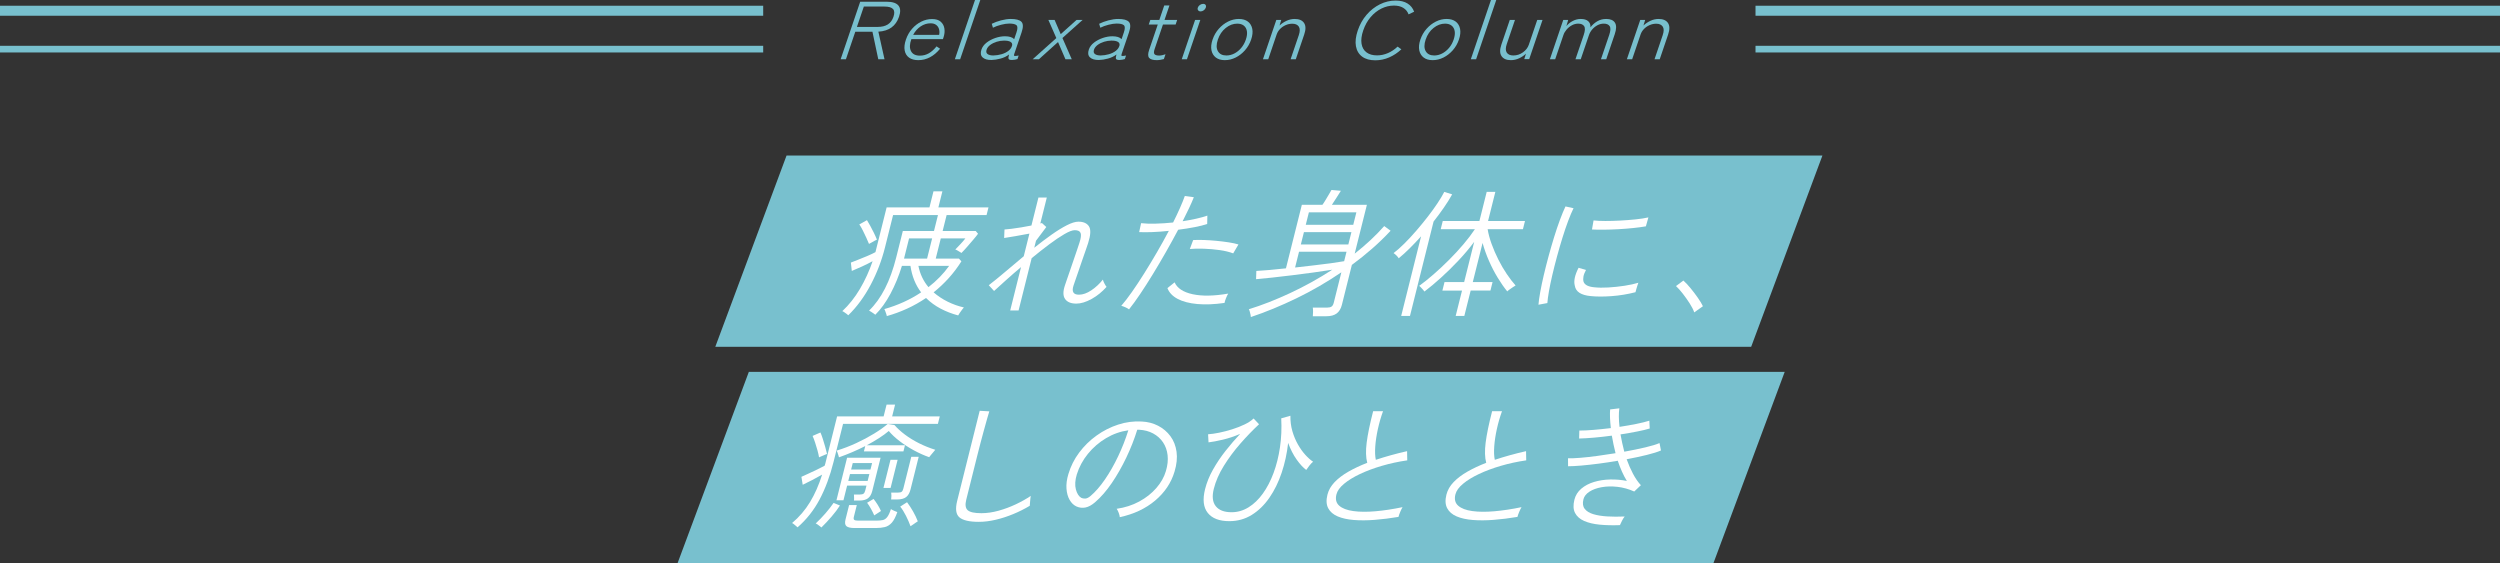<?xml version="1.0" encoding="UTF-8"?>
<svg id="c" data-name="レイアウト" xmlns="http://www.w3.org/2000/svg" width="750" height="168.95" viewBox="0 0 750 168.95">
  <rect x="0" y="0" width="750" height="168.95" fill="#333333" stroke="none"/>
  <defs>
    <style>
      .f {
        stroke-width: 3px;
      }

      .f, .g {
        fill: none;
        stroke: #78c0ce;
        stroke-miterlimit: 10;
      }

      .h {
        fill: #fff;
      }

      .g {
        stroke-width: 2px;
      }

      .i {
        fill: #78c0ce;
      }
    </style>
  </defs>
  <g>
    <line class="f" x1="-17.1" y1="3.223" x2="228.957" y2="3.223"/>
    <line class="f" x1="526.654" y1="3.223" x2="767.1" y2="3.223"/>
    <line class="g" x1="-17.1" y1="14.741" x2="228.957" y2="14.741"/>
    <line class="g" x1="526.654" y1="14.741" x2="767.1" y2="14.741"/>
  </g>
  <g>
    <polygon class="i" points="525.35 104.039 214.589 104.039 235.97 46.65 546.731 46.65 525.35 104.039"/>
    <polygon class="i" points="514.03 168.95 203.269 168.95 224.65 111.561 535.411 111.561 514.03 168.95"/>
    <g>
      <path class="h" d="M266.029,94.83c.008-.137-.043-.35-.148-.638-.107-.288-.212-.583-.314-.886-.104-.302-.199-.493-.288-.575,4.076-1.153,7.761-2.827,11.056-5.024-1.675-2.196-2.742-4.844-3.201-7.947h-2.553c-.914,2.992-2.055,5.771-3.423,8.339-1.37,2.567-2.893,4.673-4.565,6.32-.09-.082-.264-.213-.521-.391-.257-.18-.517-.351-.776-.516-.262-.164-.454-.274-.577-.329,3.651-3.514,6.369-8.839,8.153-15.977l1.977-7.906h9.347l1.194-4.775h-13.465l-2.419,9.676c-.989,3.953-2.43,7.714-4.324,11.282-1.894,3.569-4.128,6.603-6.701,9.1-.062-.081-.215-.212-.458-.391-.244-.179-.494-.356-.752-.535s-.451-.282-.581-.309c2.004-1.867,3.768-4.09,5.292-6.671,1.522-2.58,2.792-5.354,3.808-8.317-.954.521-2.013,1.049-3.176,1.585-1.163.535-2.188.982-3.073,1.338l-.277-2.511c.7-.275,1.506-.591,2.419-.948.913-.355,1.815-.727,2.708-1.111.892-.384,1.64-.741,2.244-1.07l3.355-13.424h12.848l1.204-4.817h2.676l-1.204,4.817h15.03l-.576,2.307h-11.982l-1.194,4.775h9.923l.7.824c-.336.467-.815,1.064-1.436,1.791-.622.728-1.25,1.455-1.884,2.183-.636.728-1.189,1.324-1.663,1.79-.069-.054-.228-.157-.479-.309-.251-.15-.502-.301-.752-.453-.25-.15-.454-.239-.612-.267.439-.438.97-.995,1.591-1.668.621-.672,1.096-1.229,1.426-1.668h-7.37l-1.514,6.053h6.958l.741.824c-1.14,1.812-2.41,3.493-3.813,5.044s-2.912,2.973-4.524,4.262c1.263,1.098,2.669,2.032,4.221,2.801,1.551.768,3.17,1.344,4.858,1.729-.109.11-.288.33-.534.658-.247.33-.49.666-.726,1.01-.237.343-.388.583-.448.721-1.882-.495-3.64-1.174-5.276-2.038-1.637-.865-3.094-1.929-4.369-3.191-1.82,1.235-3.721,2.306-5.703,3.211-1.983.906-4.009,1.648-6.074,2.224ZM260.697,73.171c-.221-.549-.494-1.181-.823-1.894-.33-.715-.673-1.428-1.03-2.143-.356-.713-.707-1.316-1.05-1.812l2.296-1.275c.274.439.6,1.002.979,1.688.377.687.747,1.399,1.111,2.142.364.74.662,1.413.896,2.017-.116.028-.343.139-.679.33-.337.192-.674.385-1.01.577s-.566.315-.689.37ZM271.207,77.577h6.918l1.514-6.053h-6.918l-1.514,6.053ZM278.537,86.142c2.449-1.895,4.519-4.021,6.207-6.383h-9.223c.239,1.235.617,2.389,1.132,3.459.515,1.071,1.142,2.046,1.884,2.924Z"/>
      <path class="h" d="M303.059,93.142l3.252-13.012c-1.6,1.345-3.099,2.649-4.499,3.911-1.399,1.264-2.598,2.347-3.593,3.254l-1.585-1.73c1.358-1.043,2.953-2.34,4.781-3.891,1.829-1.551,3.732-3.15,5.71-4.798l1.698-6.794c-1.36.275-2.755.529-4.185.762-1.432.234-2.562.419-3.394.557l.104-2.554c.501-.026,1.198-.096,2.089-.205.894-.11,1.877-.254,2.95-.433,1.074-.179,2.088-.363,3.042-.556l2.101-8.4h2.512l-1.945,7.782c.089-.027.169-.047.241-.062.071-.014.152-.034.242-.062l1.308,1.195-3.089,4.117-.524,2.101c1.783-1.427,3.509-2.731,5.177-3.912s3.202-2.127,4.603-2.841c1.398-.714,2.553-1.071,3.459-1.071,1.509,0,2.565.468,3.17,1.4.604.934.522,2.608-.247,5.023-.137.439-.371,1.125-.7,2.059-.33.934-.693,1.977-1.091,3.129-.398,1.153-.781,2.272-1.147,3.357-.368,1.084-.688,2.01-.962,2.778-.275.77-.43,1.222-.465,1.359-.631,1.866-.096,2.8,1.606,2.8,1.181,0,2.422-.438,3.727-1.318,1.304-.878,2.457-1.948,3.459-3.211.062.302.212.687.453,1.152.239.468.456.811.647,1.03-1.338,1.51-2.842,2.725-4.513,3.644-1.672.92-3.194,1.379-4.565,1.379-1.594,0-2.714-.459-3.361-1.379-.649-.919-.661-2.299-.036-4.139.034-.137.19-.597.468-1.379.279-.782.602-1.723.973-2.82.371-1.099.756-2.224,1.154-3.377.397-1.152.754-2.196,1.07-3.129.315-.934.538-1.606.668-2.019.453-1.371.573-2.347.361-2.923-.213-.576-.8-.864-1.761-.864-.714,0-1.745.39-3.093,1.173-1.35.782-2.876,1.812-4.582,3.088-1.705,1.276-3.457,2.656-5.254,4.139l-3.922,15.688h-2.512Z"/>
      <path class="h" d="M338.708,92.813c-.274-.221-.647-.433-1.117-.639-.47-.205-.873-.351-1.209-.432.96-1.099,2.027-2.484,3.202-4.159,1.172-1.674,2.398-3.527,3.675-5.56,1.275-2.031,2.552-4.144,3.829-6.341,1.275-2.196,2.463-4.337,3.562-6.424-1.752.192-3.415.315-4.993.371-1.579.055-2.884.055-3.912,0l.587-2.677c1.174.138,2.615.186,4.328.144,1.713-.04,3.471-.157,5.275-.35.77-1.537,1.454-2.984,2.055-4.345.6-1.358,1.086-2.559,1.456-3.603l2.708.37c-.378.962-.858,2.06-1.441,3.294-.583,1.236-1.226,2.54-1.926,3.912,1.428-.219,2.789-.473,4.082-.762,1.293-.288,2.407-.597,3.341-.927l-.052,2.513c-.961.329-2.214.646-3.757.946-1.546.304-3.195.564-4.951.783-1.146,2.168-2.368,4.392-3.665,6.67-1.299,2.28-2.608,4.504-3.934,6.671-1.324,2.169-2.597,4.159-3.818,5.971-1.222,1.812-2.33,3.336-3.325,4.571ZM367.356,90.877c-3.047.439-5.772.55-8.173.33-2.402-.22-4.366-.734-5.894-1.545-1.526-.81-2.549-1.887-3.062-3.232l2.161-1.729c.77,1.757,2.565,2.944,5.389,3.562,2.824.618,6.388.557,10.691-.186-.227.357-.453.824-.679,1.4-.228.577-.372,1.044-.434,1.4ZM369.962,76.012c-1.154-.438-2.513-.768-4.077-.987s-3.137-.357-4.715-.412c-1.578-.056-2.985-.028-4.221.082l.999-2.677c.919-.055,1.984-.062,3.196-.021,1.211.042,2.46.124,3.747.247s2.519.275,3.695.453c1.177.179,2.16.392,2.949.639l-1.574,2.676Z"/>
      <path class="h" d="M375.258,95.118c.006-.137-.025-.37-.094-.699s-.15-.659-.246-.988c-.098-.329-.187-.549-.269-.659,3.925-1.208,8.063-2.827,12.415-4.859,4.351-2.03,8.558-4.364,12.62-6.999-1.715.274-3.625.557-5.729.844-2.103.288-4.217.563-6.341.823-2.125.262-4.125.495-6.002.7-1.877.206-3.475.364-4.791.474l.082-2.471c1.084-.055,2.398-.15,3.942-.288,1.544-.137,3.19-.302,4.941-.494l4.767-19.064h6.176c.288-.385.599-.857.932-1.421.333-.562.664-1.118.994-1.668.328-.548.594-1.001.792-1.358l2.821.247c-.371.604-.824,1.318-1.359,2.142s-.981,1.51-1.338,2.059h10.5l-3.666,14.659c1.675-1.318,3.256-2.67,4.741-4.056,1.485-1.387,2.86-2.793,4.124-4.221l1.914,1.399c-1.73,1.867-3.578,3.658-5.543,5.373-1.968,1.716-3.993,3.343-6.08,4.88l-2.995,11.982c-.288,1.152-.805,2.011-1.549,2.574-.745.562-1.775.844-3.094.844h-4.076c.04-.385.064-.838.072-1.359.006-.521-.021-.934-.083-1.234h4.324c.576,0,1.014-.104,1.312-.309.299-.207.516-.584.653-1.134l2.285-9.141c-4.365,2.965-8.874,5.573-13.526,7.824-4.653,2.251-9.197,4.117-13.629,5.599ZM388.526,80.253c1.866-.219,3.718-.433,5.554-.638,1.835-.207,3.549-.419,5.142-.639,1.592-.22,2.934-.426,4.025-.617l.71-2.842h-14.247l-1.184,4.735ZM390.256,73.336h14.247l.927-3.706h-14.247l-.927,3.706ZM391.729,67.447h14.246l.938-3.746h-14.247l-.937,3.746Z"/>
      <path class="h" d="M420.354,94.79l5.971-23.884c-1.14,1.264-2.276,2.458-3.408,3.583-1.132,1.126-2.234,2.127-3.305,3.006-.151-.274-.381-.562-.688-.864-.31-.302-.596-.535-.855-.7,1.016-.769,2.108-1.735,3.279-2.902,1.17-1.168,2.354-2.443,3.551-3.83,1.197-1.386,2.344-2.786,3.439-4.2,1.094-1.414,2.07-2.765,2.928-4.057.857-1.289,1.53-2.414,2.018-3.376l2.367.742c-.7,1.263-1.533,2.594-2.501,3.994-.967,1.399-1.993,2.786-3.077,4.158l-7.083,28.33h-2.635ZM436.701,94.79l1.904-7.618h-5.889l.639-2.554h5.889l3.016-12.064c-1.365,1.84-2.918,3.686-4.658,5.539-1.739,1.853-3.506,3.589-5.296,5.209-1.792,1.62-3.448,3.005-4.973,4.158-.055-.109-.195-.288-.422-.535-.226-.247-.448-.487-.663-.721-.218-.232-.388-.377-.51-.433,1.337-.96,2.778-2.112,4.323-3.458,1.544-1.346,3.093-2.793,4.647-4.345,1.555-1.55,3.004-3.122,4.35-4.715,1.346-1.591,2.48-3.088,3.407-4.488h-10.253l.617-2.47h10.994l2.184-8.73h2.594l-2.184,8.73h11.078l-.618,2.47h-10.583c.227,1.4.624,2.883,1.195,4.447.568,1.564,1.242,3.123,2.021,4.673.779,1.553,1.62,2.993,2.522,4.324.902,1.332,1.782,2.478,2.641,3.438-.124.055-.368.205-.731.453-.363.247-.721.494-1.07.74-.35.247-.583.439-.699.577-.928-1.126-1.872-2.478-2.837-4.056-.964-1.578-1.845-3.273-2.64-5.086-.797-1.812-1.438-3.609-1.926-5.394l-2.934,11.734h5.93l-.639,2.554h-5.93l-1.904,7.618h-2.594Z"/>
      <path class="h" d="M461.534,91.413c.082-.988.259-2.244.53-3.768s.622-3.205,1.055-5.044.914-3.74,1.446-5.703,1.087-3.877,1.663-5.744,1.159-3.596,1.75-5.188c.59-1.592,1.146-2.937,1.668-4.036l2.419.535c-.494.989-1.03,2.252-1.606,3.789-.576,1.538-1.147,3.22-1.713,5.044-.567,1.827-1.11,3.699-1.632,5.621-.521,1.921-.993,3.774-1.41,5.559-.42,1.784-.757,3.411-1.015,4.88s-.417,2.655-.479,3.562l-2.677.494ZM477.13,88.819c-1.394-.138-2.486-.46-3.278-.969-.793-.508-1.266-1.228-1.416-2.161-.37-1.372.008-3.156,1.133-5.354l2.224.659c-.405.741-.659,1.399-.762,1.977-.103.576-.09,1.099.04,1.565.344.933,1.4,1.481,3.172,1.646,1.228.138,2.65.158,4.267.062,1.616-.096,3.229-.268,4.844-.515,1.611-.247,2.998-.549,4.158-.905-.062.137-.156.405-.283.802-.127.399-.247.797-.36,1.195-.113.397-.189.679-.23.844-2.349.604-4.731.995-7.15,1.173-2.419.18-4.538.173-6.356-.02ZM477.594,68.847l.473-2.717c.961.109,2.143.165,3.541.165,1.4,0,2.886-.042,4.458-.124,1.571-.083,3.097-.199,4.576-.35,1.479-.151,2.771-.351,3.876-.598l-.753,2.677c-1.091.192-2.362.364-3.813.515s-2.936.268-4.452.35-2.97.131-4.359.144c-1.39.015-2.571-.005-3.546-.062Z"/>
      <path class="h" d="M508.271,93.718c-.269-.796-.723-1.695-1.365-2.697-.641-1.001-1.331-1.976-2.068-2.923-.738-.948-1.42-1.71-2.043-2.285l2.224-1.647c.672.604,1.398,1.379,2.177,2.326s1.507,1.908,2.183,2.882c.676.976,1.175,1.806,1.497,2.492l-2.604,1.853Z"/>
      <path class="h" d="M239.27,158.199c-.09-.082-.248-.22-.475-.411-.227-.192-.447-.378-.664-.556-.216-.18-.39-.281-.52-.31,2.154-1.812,3.957-3.918,5.41-6.32,1.45-2.402,2.656-5.14,3.617-8.215-.898.521-1.892,1.064-2.979,1.626-1.088.563-2.036,1.037-2.847,1.421l-.391-2.388c.651-.302,1.403-.645,2.254-1.029.852-.385,1.699-.782,2.543-1.194.844-.412,1.567-.783,2.172-1.111.075-.192.135-.371.176-.535l.123-.495,3.438-13.753h13.959l.886-3.541h2.553l-.886,3.541h14.288l-.556,2.224h-28.453l-2.862,11.447c-1.057,4.228-2.443,7.961-4.158,11.2-1.716,3.239-3.926,6.04-6.629,8.399ZM245.713,137.199c-.097-.604-.252-1.297-.468-2.079-.217-.782-.454-1.564-.711-2.347-.258-.783-.509-1.448-.757-1.998l2.357-1.028c.213.467.442,1.085.689,1.853.248.769.488,1.564.722,2.388.232.824.421,1.552.565,2.183-.124.056-.354.151-.689.288-.337.138-.675.282-1.014.433-.341.151-.572.255-.695.309ZM246.423,158.241c-.089-.083-.249-.213-.479-.392s-.462-.35-.694-.515c-.234-.164-.415-.261-.546-.289,1.002-.933,1.975-1.94,2.919-3.025.942-1.084,1.762-2.135,2.455-3.15l1.904.782c-.639,1.016-1.471,2.121-2.497,3.315-1.026,1.193-2.047,2.285-3.062,3.273ZM256.182,150.169c.048-.301.061-.624.037-.967-.025-.343-.037-.625-.036-.845h1.771c.549,0,.929-.096,1.143-.288.213-.192.377-.521.494-.988l.35-1.399h-5.806l-1.102,4.405h-2.101l3.191-12.765h10.048l-2.491,9.965c-.254,1.016-.685,1.75-1.292,2.203-.607.452-1.475.679-2.6.679h-1.606ZM251.684,137.199c-.021-.137-.077-.35-.17-.638-.093-.289-.187-.569-.283-.844-.097-.275-.175-.453-.236-.535,1.99-.604,3.947-1.353,5.873-2.245,1.924-.892,3.705-1.839,5.342-2.841s2.997-1.97,4.082-2.903l2.059.33c.831.961,1.875,1.915,3.135,2.861,1.26.947,2.669,1.812,4.23,2.594,1.562.782,3.184,1.436,4.864,1.956-.083.11-.259.323-.53.639s-.535.631-.793.946c-.258.316-.427.529-.509.639-1.489-.521-3.009-1.2-4.556-2.038-1.548-.837-2.982-1.764-4.309-2.779-1.324-1.016-2.408-2.031-3.252-3.047-.804.687-1.769,1.393-2.897,2.12-1.13.728-2.359,1.449-3.691,2.162h11.447l-.463,1.853h-11.858l.401-1.606c-2.484,1.264-5.113,2.389-7.886,3.377ZM256.347,158.406c-1.181,0-1.985-.187-2.414-.557s-.522-1.036-.283-1.997l1.081-4.324h2.306l-.885,3.542c-.104.412-.071.7.092.865.165.164.55.247,1.153.247h5.601c.741,0,1.358-.057,1.853-.165.494-.11.934-.412,1.317-.906s.755-1.29,1.112-2.388c.232.165.541.329.927.493.384.165.712.304.987.412-.501,1.455-1.055,2.519-1.661,3.191-.608.672-1.3,1.104-2.074,1.297-.776.192-1.672.289-2.688.289h-6.424ZM254.484,144.282h5.805l.516-2.059h-5.807l-.514,2.059ZM255.338,140.864h5.806l.484-1.936h-5.806l-.484,1.936ZM262.275,154.617c-.281-.631-.604-1.283-.973-1.955-.367-.673-.756-1.284-1.168-1.833l1.936-1.152c.418.521.822,1.098,1.215,1.729.391.632.727,1.263,1.009,1.895-.096.056-.285.179-.566.37-.281.193-.568.378-.859.556-.292.18-.488.31-.593.392ZM265.035,146.382l2.11-8.441h2.142l-2.11,8.441h-2.142ZM267.342,149.84c.108-.768.116-1.455.02-2.06h1.977c.549,0,.934-.082,1.152-.246.221-.165.389-.48.505-.947l2.389-9.553h2.224l-2.45,9.8c-.261,1.043-.698,1.805-1.312,2.285s-1.524.721-2.733.721h-1.77ZM273.157,157.871c-.356-.988-.814-2.039-1.375-3.15-.559-1.112-1.134-2.024-1.724-2.739l2.059-1.316c.639.851,1.238,1.771,1.802,2.759.562.988,1.035,1.976,1.42,2.964-.096.056-.302.191-.617.412-.315.219-.623.433-.921.638-.299.207-.514.351-.644.434Z"/>
      <path class="h" d="M293.651,156.552c-2.828,0-4.769-.446-5.821-1.339-1.054-.892-1.279-2.546-.675-4.961l6.753-27.013,2.883.165c-.137.439-.363,1.209-.679,2.306-.316,1.098-.66,2.334-1.03,3.706-.281,1.016-.58,2.128-.896,3.335-.316,1.209-.642,2.485-.978,3.829l-3.336,13.342c-.377,1.51-.229,2.561.448,3.15.675.591,2.043.886,4.102.886,1.647,0,3.362-.247,5.147-.742,1.783-.493,3.518-1.139,5.198-1.935,1.682-.796,3.167-1.633,4.458-2.513-.042.165-.083.468-.123.907-.043.438-.078.858-.109,1.255-.031.399-.049.666-.057.804-1.551.933-3.206,1.764-4.966,2.49-1.761.728-3.522,1.298-5.287,1.71-1.764.412-3.442.617-5.033.617Z"/>
      <path class="h" d="M335.936,155.152c-.021-.356-.131-.796-.329-1.317-.199-.521-.402-.919-.608-1.194,2.479-.355,4.732-1.084,6.764-2.183,2.031-1.097,3.74-2.442,5.127-4.035,1.387-1.592,2.348-3.294,2.882-5.105.508-1.702.679-3.287.51-4.756-.168-1.469-.628-2.759-1.379-3.871-.751-1.111-1.738-1.997-2.96-2.655-1.221-.659-2.617-1.03-4.189-1.112h-.576c-.865,2.801-1.96,5.587-3.285,8.358-1.323,2.773-2.777,5.319-4.358,7.64-1.583,2.319-3.248,4.234-4.999,5.744-1.015.878-1.984,1.406-2.907,1.585-.924.179-1.817.075-2.682-.31-.838-.384-1.523-1.043-2.059-1.976-.536-.934-.851-2.065-.942-3.397-.093-1.331.098-2.78.572-4.344.692-2.334,1.771-4.481,3.236-6.444,1.465-1.962,3.201-3.665,5.209-5.105,2.008-1.442,4.169-2.539,6.486-3.295,2.315-.755,4.664-1.063,7.046-.926,1.818.081,3.469.508,4.951,1.276,1.481.768,2.712,1.811,3.686,3.129.975,1.317,1.587,2.876,1.837,4.674.251,1.798.05,3.781-.602,5.949-1.009,3.377-2.948,6.273-5.816,8.688-2.869,2.416-6.406,4.077-10.613,4.982ZM324.375,149.346c.315.165.708.241,1.179.227.47-.014,1.001-.269,1.591-.762,1.462-1.235,2.904-2.889,4.328-4.962,1.425-2.072,2.744-4.385,3.959-6.938,1.215-2.553,2.236-5.16,3.067-7.823-2.361.329-4.59,1.118-6.687,2.367-2.097,1.25-3.908,2.814-5.436,4.694-1.526,1.881-2.641,3.947-3.34,6.197-.515,1.729-.605,3.219-.273,4.468.333,1.25.87,2.094,1.611,2.532Z"/>
      <path class="h" d="M368.797,156.347c-2.992,0-5.147-.824-6.465-2.472s-1.589-4.021-.813-7.123c.494-1.977,1.285-3.933,2.373-5.868,1.087-1.935,2.345-3.809,3.772-5.62,1.428-1.812,2.889-3.514,4.386-5.106-1.696.742-3.411,1.317-5.147,1.729-1.736.411-3.184.687-4.344.823l-.135-2.429c.947-.055,2.058-.212,3.331-.474,1.272-.261,2.563-.597,3.876-1.009,1.311-.412,2.542-.892,3.695-1.441s2.072-1.152,2.759-1.812l1.627,1.73c-1.86,1.729-3.722,3.657-5.585,5.784-1.864,2.128-3.518,4.352-4.961,6.671-1.445,2.32-2.456,4.633-3.032,6.939-.562,2.251-.364,3.979.597,5.188s2.539,1.812,4.735,1.812c1.812,0,3.513-.494,5.106-1.481,1.592-.988,3.02-2.361,4.281-4.118,1.263-1.756,2.334-3.815,3.213-6.177.878-2.361,1.521-4.934,1.93-7.721.408-2.786.533-5.676.375-8.667l2.75-.783c-.028,1.647.17,3.191.592,4.633s.971,2.759,1.646,3.953,1.417,2.237,2.224,3.129c.806.893,1.587,1.586,2.342,2.079-.344.275-.716.666-1.117,1.174s-.716.941-.941,1.298c-.927-.687-1.888-1.73-2.883-3.13-.995-1.4-1.843-3.061-2.542-4.982-.352,3.157-1.003,6.149-1.957,8.977-.953,2.827-2.182,5.326-3.685,7.494-1.503,2.169-3.262,3.878-5.276,5.127-2.014,1.249-4.256,1.874-6.727,1.874Z"/>
      <path class="h" d="M419.541,155.07c-2.438.412-4.803.707-7.099.886-2.296.178-4.392.191-6.29.041-1.896-.151-3.51-.508-4.838-1.071-1.328-.562-2.276-1.379-2.846-2.449-.57-1.071-.648-2.43-.236-4.077.342-1.372,1.061-2.628,2.156-3.768,1.094-1.139,2.482-2.188,4.164-3.15,1.681-.96,3.554-1.838,5.62-2.635-.425-1.592-.482-3.616-.17-6.073s.96-5.593,1.94-9.409h2.965c-.624,1.729-1.14,3.514-1.544,5.353-.405,1.84-.665,3.569-.782,5.188-.117,1.62-.062,2.965.165,4.036,1.495-.495,3.033-.961,4.611-1.4,1.577-.438,3.167-.838,4.767-1.194l.051,2.759c-2.649.385-5.188.934-7.617,1.647-2.431.714-4.618,1.53-6.562,2.449-1.946.92-3.543,1.901-4.792,2.945-1.249,1.043-2.007,2.099-2.274,3.17-.364,1.455-.085,2.588.838,3.397s2.326,1.345,4.211,1.605c1.884.262,4.094.281,6.635.062,2.538-.219,5.256-.631,8.152-1.235-.233.385-.472.872-.715,1.462-.244.591-.414,1.078-.51,1.462Z"/>
      <path class="h" d="M455.232,155.07c-2.438.412-4.803.707-7.099.886-2.296.178-4.392.191-6.29.041-1.896-.151-3.51-.508-4.838-1.071-1.328-.562-2.276-1.379-2.846-2.449-.57-1.071-.648-2.43-.236-4.077.342-1.372,1.061-2.628,2.156-3.768,1.094-1.139,2.482-2.188,4.164-3.15,1.681-.96,3.554-1.838,5.62-2.635-.425-1.592-.482-3.616-.17-6.073s.96-5.593,1.94-9.409h2.965c-.624,1.729-1.14,3.514-1.544,5.353-.405,1.84-.665,3.569-.782,5.188-.117,1.62-.062,2.965.165,4.036,1.495-.495,3.033-.961,4.611-1.4,1.577-.438,3.167-.838,4.767-1.194l.051,2.759c-2.649.385-5.188.934-7.617,1.647-2.431.714-4.618,1.53-6.563,2.449-1.946.92-3.543,1.901-4.792,2.945-1.249,1.043-2.007,2.099-2.274,3.17-.364,1.455-.085,2.588.838,3.397s2.326,1.345,4.211,1.605c1.884.262,4.094.281,6.635.062,2.538-.219,5.256-.631,8.152-1.235-.233.385-.472.872-.715,1.462-.244.591-.414,1.078-.51,1.462Z"/>
      <path class="h" d="M485.979,157.541c-2.217.082-4.242.034-6.078-.145s-3.391-.549-4.663-1.112c-1.274-.562-2.179-1.358-2.718-2.387-.539-1.03-.605-2.354-.201-3.975.33-1.316,1.018-2.422,2.064-3.314,1.046-.892,2.318-1.564,3.818-2.018,1.499-.453,3.105-.7,4.818-.741,1.712-.041,3.392.103,5.039.433-.529-.851-1.021-1.792-1.477-2.82-.458-1.03-.874-2.107-1.252-3.232-1.921.329-3.826.617-5.713.864s-3.631.438-5.229.576-2.921.206-3.964.206l-.02-2.388c.953.027,2.187-.021,3.7-.146,1.513-.123,3.187-.308,5.019-.555s3.678-.521,5.538-.824c-.22-.878-.424-1.763-.612-2.655-.188-.892-.355-1.764-.499-2.615-1.819.247-3.591.447-5.317.597-1.727.151-3.224.241-4.493.269l.062-2.389c1.208,0,2.639-.068,4.293-.205,1.653-.138,3.373-.315,5.157-.536-.131-1.125-.213-2.168-.247-3.129s-.021-1.785.041-2.471l2.759-.33c-.213,1.511-.195,3.363.052,5.56,1.798-.274,3.484-.569,5.061-.886,1.573-.315,2.869-.639,3.885-.967l.113,2.347c-.981.302-2.244.604-3.787.905-1.545.303-3.203.591-4.973.865.144.852.314,1.709.509,2.573.196.864.403,1.736.623,2.614,2.299-.411,4.404-.844,6.315-1.297s3.33-.885,4.257-1.297l.433,2.224c-.989.439-2.404.886-4.247,1.339-1.842.452-3.858.885-6.047,1.297.548,1.537,1.182,2.985,1.898,4.344s1.509,2.506,2.373,3.438l-1.997,1.895c-1.654-.742-3.328-1.208-5.023-1.4s-3.274-.158-4.74.104c-1.466.261-2.688.706-3.67,1.338-.982.632-1.585,1.399-1.812,2.306-.295,1.181-.169,2.128.38,2.841.549.715,1.411,1.25,2.584,1.606,1.174.356,2.572.583,4.195.679,1.623.097,3.364.104,5.224.021-.274.329-.547.762-.818,1.297s-.476.967-.612,1.297Z"/>
    </g>
  </g>
  <g>
    <path class="i" d="M252.195,17.774l5.864-17.257h7.931c1.716,0,2.891.377,3.528,1.132.636.755.7,1.88.192,3.373-.953,2.807-3.021,4.3-6.203,4.479l1.844,8.272h-1.872l-1.747-8.247h-5.148l-2.803,8.247h-1.586ZM257.077,8.074h6.215c1.248,0,2.263-.245,3.046-.738.783-.492,1.353-1.263,1.709-2.313.357-1.051.312-1.821-.137-2.314-.449-.492-1.295-.739-2.543-.739h-6.215l-2.075,6.105Z"/>
    <path class="i" d="M275.478,18.045c-1.127,0-2.043-.251-2.748-.751s-1.147-1.214-1.325-2.142c-.18-.927-.055-2.022.375-3.287.418-1.23,1.03-2.305,1.838-3.225.806-.918,1.729-1.637,2.771-2.153,1.043-.518,2.119-.776,3.229-.776,1.127,0,1.992.268,2.601.801.608.534.976,1.223,1.104,2.067.129.846.035,1.736-.283,2.672l-.167.491h-9.465c-.536,1.479-.573,2.672-.112,3.582.461.911,1.352,1.367,2.669,1.367.971,0,1.864-.234,2.683-.702.817-.468,1.59-1.161,2.318-2.08l1.059.714c-1.885,2.281-4.067,3.422-6.546,3.422ZM273.946,10.463h7.8c.131-.641.117-1.223-.043-1.748-.159-.524-.451-.943-.873-1.255-.424-.312-.973-.468-1.648-.468-1.058,0-2.05.307-2.979.923-.928.615-1.681,1.464-2.257,2.548Z"/>
    <path class="i" d="M286.463,17.774l6.04-17.774h1.586l-6.04,17.774h-1.586Z"/>
    <path class="i" d="M297.451,17.996c-1.219.016-2.113-.247-2.684-.788-.57-.542-.68-1.329-.328-2.363.268-.788.783-1.478,1.548-2.068s1.642-1.054,2.631-1.391,1.952-.505,2.888-.505c1.283,0,2.199.287,2.75.861l.686-2.018c.374-1.1.375-1.818.005-2.155-.372-.335-1.095-.504-2.169-.504-.693,0-1.506.12-2.436.357s-1.751.537-2.463.897l-.353-1.182c.815-.409,1.751-.754,2.808-1.033,1.057-.278,2.028-.418,2.912-.418,1.577,0,2.641.286,3.191.86.549.575.563,1.634.038,3.177l-2.216,6.522c-.107.312-.076.489.093.53.168.041.583.004,1.247-.111l-.36,1.059c-.196.065-.45.127-.765.185s-.602.087-.861.087c-.59,0-.932-.115-1.027-.345s-.051-.665.132-1.305c-.727.558-1.577.968-2.55,1.23s-1.879.402-2.717.419ZM297.99,16.642c.836-.016,1.654-.139,2.451-.369.797-.229,1.482-.562,2.055-.997s.947-.964,1.125-1.588c.121-.509-.045-.89-.494-1.146-.452-.254-1.105-.372-1.959-.356-.711,0-1.436.115-2.172.345-.736.23-1.377.546-1.921.948s-.905.866-1.083,1.391c-.207.607-.116,1.055.271,1.342s.963.431,1.727.431Z"/>
    <path class="i" d="M309.801,17.774l7.099-6.352-2.39-5.44h1.873l1.828,4.259,4.75-4.259h1.818l-6.052,5.415,2.8,6.377h-1.898l-2.222-5.17-5.734,5.17h-1.872Z"/>
    <path class="i" d="M329.668,17.996c-1.219.016-2.113-.247-2.684-.788-.57-.542-.68-1.329-.328-2.363.268-.788.783-1.478,1.548-2.068s1.642-1.054,2.631-1.391,1.952-.505,2.888-.505c1.283,0,2.199.287,2.75.861l.686-2.018c.374-1.1.375-1.818.005-2.155-.372-.335-1.095-.504-2.169-.504-.693,0-1.506.12-2.436.357s-1.751.537-2.463.897l-.353-1.182c.815-.409,1.751-.754,2.808-1.033,1.057-.278,2.028-.418,2.912-.418,1.577,0,2.641.286,3.191.86.549.575.562,1.634.038,3.177l-2.216,6.522c-.107.312-.076.489.093.53.168.041.583.004,1.247-.111l-.36,1.059c-.196.065-.45.127-.765.185s-.602.087-.861.087c-.59,0-.932-.115-1.027-.345s-.051-.665.132-1.305c-.727.558-1.577.968-2.55,1.23s-1.879.402-2.717.419ZM330.207,16.642c.836-.016,1.654-.139,2.451-.369.797-.229,1.482-.562,2.055-.997s.947-.964,1.125-1.588c.121-.509-.045-.89-.494-1.146-.452-.254-1.105-.372-1.959-.356-.711,0-1.436.115-2.172.345-.736.23-1.377.546-1.921.948s-.905.866-1.083,1.391c-.207.607-.116,1.055.271,1.342s.963.431,1.727.431Z"/>
    <path class="i" d="M347.027,18.045c-1.109,0-1.866-.222-2.271-.665-.403-.442-.411-1.238-.021-2.388l2.594-7.632h-2.705l.469-1.378h2.705l1.472-4.333h1.56l-1.473,4.333h3.797l-.469,1.378h-3.797l-2.509,7.386c-.251.738-.258,1.243-.021,1.515.237.27.703.405,1.396.405.295,0,.619-.04.979-.123.356-.082.664-.173.924-.271l-.494,1.452c-.271.082-.608.156-1.012.222-.404.065-.778.099-1.125.099Z"/>
    <path class="i" d="M354.526,17.774l4.007-11.792h1.561l-4.008,11.792h-1.56ZM360.184,3.422c-.33,0-.578-.111-.746-.332-.167-.222-.197-.488-.092-.8.111-.328.324-.6.641-.812.314-.214.637-.32.967-.32.328,0,.57.106.723.32.152.213.174.484.062.812-.105.312-.31.578-.611.8-.299.221-.615.332-.943.332Z"/>
    <path class="i" d="M367.447,18.045c-1.109,0-2.009-.263-2.696-.788-.688-.524-1.126-1.251-1.314-2.178-.188-.928-.075-1.998.338-3.214.413-1.214,1.027-2.284,1.846-3.212.817-.928,1.749-1.653,2.795-2.179,1.044-.524,2.122-.787,3.231-.787,1.126,0,2.033.263,2.723.787.688.525,1.125,1.251,1.313,2.179.188.928.075,1.998-.338,3.212-.413,1.216-1.028,2.286-1.846,3.214-.817.927-1.749,1.653-2.794,2.178-1.046.525-2.132.788-3.258.788ZM367.924,16.642c.814,0,1.605-.197,2.372-.591.767-.395,1.452-.948,2.06-1.662s1.074-1.554,1.403-2.523c.329-.968.433-1.81.312-2.523-.121-.713-.432-1.268-.931-1.661s-1.155-.591-1.97-.591c-1.214,0-2.361.431-3.442,1.293-1.082.861-1.871,2.022-2.367,3.482-.491,1.444-.489,2.603.004,3.472.493.87,1.347,1.305,2.56,1.305Z"/>
    <path class="i" d="M378.89,17.774l4.007-11.792h1.482l-.518,1.674c.589-.558,1.281-1.026,2.076-1.403.795-.377,1.618-.565,2.468-.565,1.335,0,2.272.402,2.813,1.205.541.805.559,1.954.052,3.447l-2.526,7.435h-1.561l2.451-7.214c.391-1.148.393-2.01.008-2.584-.387-.574-1.038-.861-1.957-.861-.693,0-1.361.143-2.005.431-.644.286-1.2.673-1.667,1.156-.469.484-.803,1.022-1.004,1.613l-2.534,7.459h-1.586Z"/>
    <path class="i" d="M412.607,18.094c-1.646,0-2.969-.369-3.965-1.107-.998-.739-1.619-1.781-1.863-3.126-.245-1.346-.061-2.921.553-4.727s1.499-3.377,2.656-4.715c1.154-1.337,2.484-2.38,3.986-3.127,1.502-.746,3.076-1.119,4.723-1.119,1.438,0,2.627.291,3.564.874.937.582,1.597,1.407,1.979,2.474l-1.671.788c-.306-.838-.83-1.486-1.576-1.945-.745-.459-1.68-.689-2.807-.689-1.301,0-2.556.3-3.764.899-1.21.599-2.289,1.456-3.24,2.572s-1.689,2.445-2.213,3.988c-.524,1.543-.691,2.876-.502,4s.686,1.985,1.488,2.585c.801.599,1.852.898,3.152.898,1.127,0,2.219-.23,3.275-.689,1.059-.46,2.023-1.107,2.898-1.944l1.127.812c-1.097,1.034-2.312,1.843-3.645,2.425-1.334.583-2.72.874-4.158.874Z"/>
    <path class="i" d="M429.786,18.045c-1.109,0-2.009-.263-2.696-.788-.689-.524-1.127-1.251-1.314-2.178-.188-.928-.074-1.998.338-3.214.412-1.214,1.027-2.284,1.846-3.212s1.749-1.653,2.795-2.179c1.045-.524,2.122-.787,3.231-.787,1.126,0,2.034.263,2.723.787.688.525,1.126,1.251,1.313,2.179s.074,1.998-.338,3.212c-.412,1.216-1.027,2.286-1.846,3.214-.818.927-1.75,1.653-2.794,2.178-1.046.525-2.132.788-3.258.788ZM430.264,16.642c.814,0,1.604-.197,2.371-.591.767-.395,1.453-.948,2.06-1.662s1.074-1.554,1.403-2.523c.329-.968.434-1.81.312-2.523-.122-.713-.432-1.268-.931-1.661-.498-.394-1.155-.591-1.97-.591-1.214,0-2.361.431-3.442,1.293-1.082.861-1.871,2.022-2.367,3.482-.49,1.444-.49,2.603.004,3.472.492.87,1.346,1.305,2.561,1.305Z"/>
    <path class="i" d="M441.25,17.774l6.04-17.774h1.586l-6.04,17.774h-1.586Z"/>
    <path class="i" d="M453.25,18.045c-1.317,0-2.246-.402-2.787-1.207-.543-.803-.559-1.952-.052-3.445l2.519-7.41h1.561l-2.451,7.213c-.391,1.149-.394,2.01-.008,2.584.385.575,1.037.862,1.957.862,1.057,0,2.02-.312,2.891-.935.871-.625,1.459-1.388,1.766-2.29l2.527-7.435h1.586l-3.999,11.767h-1.482l.509-1.648c-.547.541-1.225,1-2.028,1.379-.804.377-1.64.565-2.507.565Z"/>
    <path class="i" d="M464.97,17.774l4.007-11.792h1.482l-.549,1.847c.482-.608,1.115-1.116,1.896-1.527.779-.409,1.578-.614,2.393-.614,1.005,0,1.758.221,2.258.664.498.443.727,1.059.686,1.846.539-.722,1.211-1.32,2.014-1.796.803-.477,1.708-.714,2.713-.714,1.282,0,2.158.381,2.627,1.145.469.763.444,1.907-.074,3.434l-2.552,7.509h-1.586l2.477-7.287c.423-1.247.47-2.125.141-2.634-.33-.509-.92-.764-1.769-.764-.659,0-1.29.16-1.893.479-.602.32-1.126.739-1.57,1.256s-.77,1.079-.977,1.687l-2.468,7.263h-1.586l2.477-7.287c.423-1.247.466-2.125.128-2.634-.339-.509-.933-.764-1.781-.764-.659,0-1.291.165-1.896.493s-1.131.751-1.575,1.268-.765,1.062-.959,1.637l-2.477,7.287h-1.586Z"/>
    <path class="i" d="M488.064,17.774l4.008-11.792h1.482l-.518,1.674c.588-.558,1.279-1.026,2.075-1.403s1.618-.565,2.468-.565c1.335,0,2.272.402,2.814,1.205.541.805.559,1.954.051,3.447l-2.526,7.435h-1.561l2.451-7.214c.39-1.148.394-2.01.007-2.584-.386-.574-1.037-.861-1.956-.861-.693,0-1.36.143-2.005.431-.643.286-1.2.673-1.668,1.156-.468.484-.802,1.022-1.002,1.613l-2.535,7.459h-1.586Z"/>
  </g>
</svg>